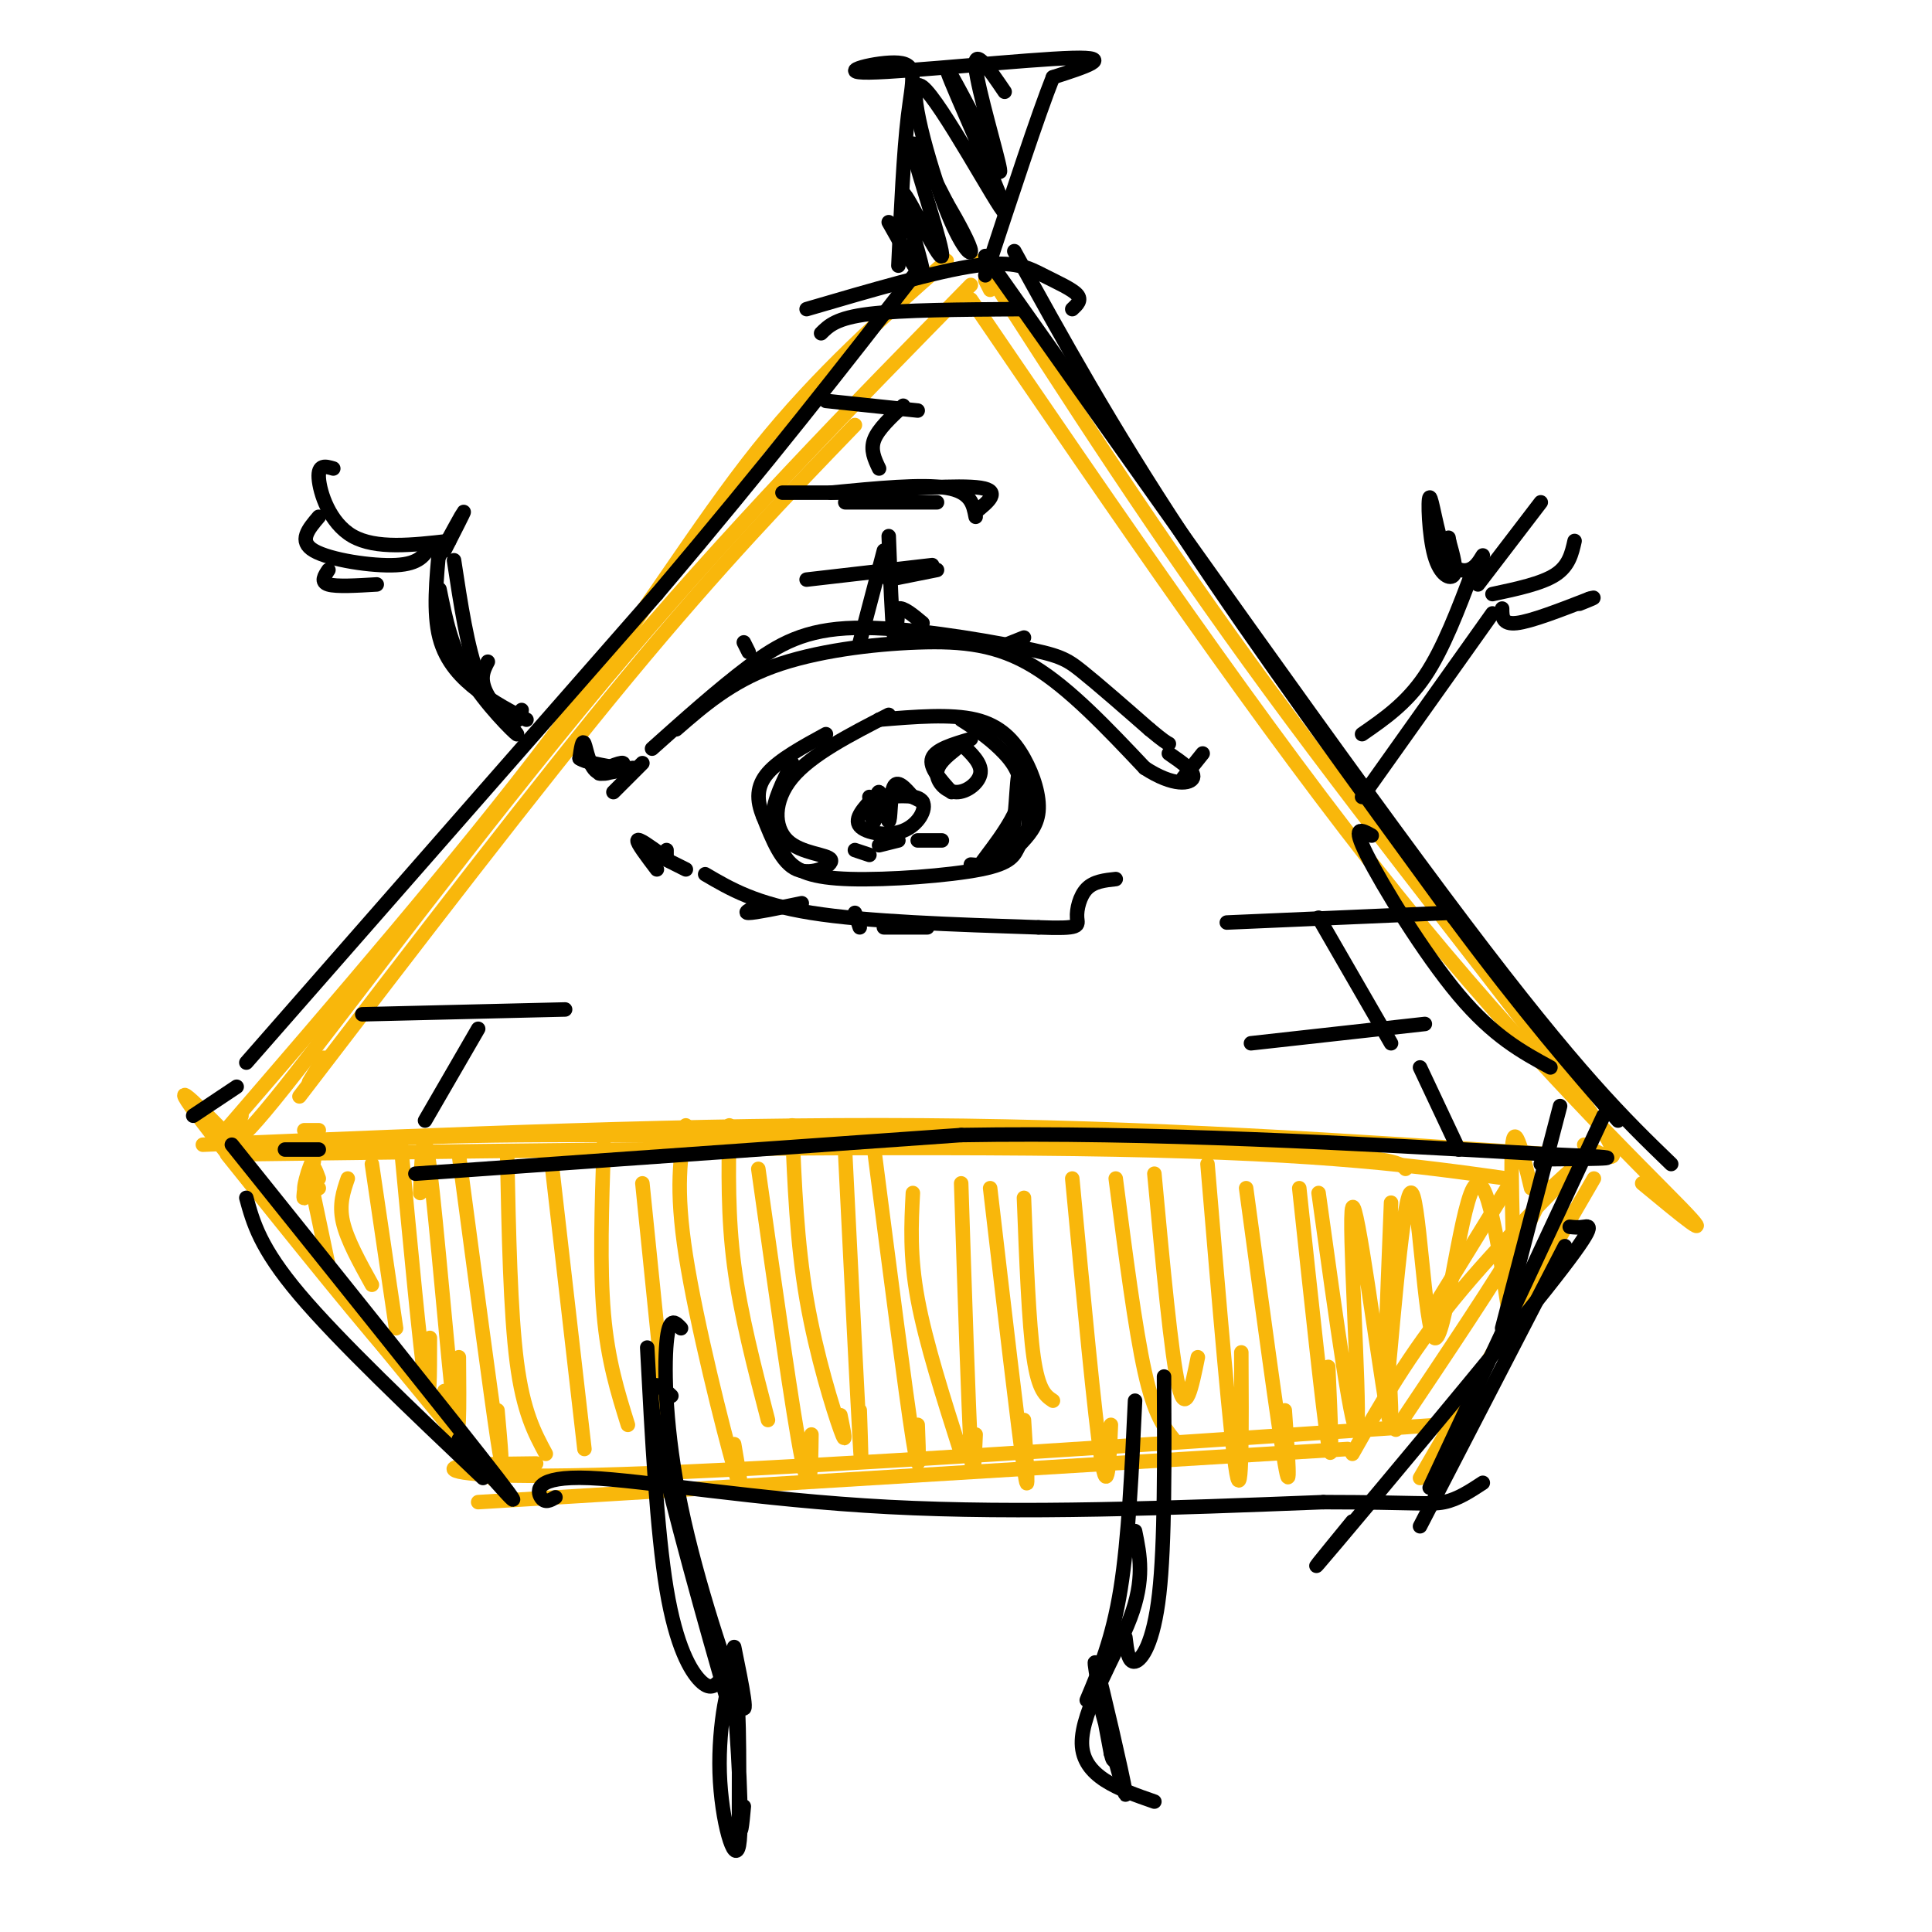<svg viewBox='0 0 400 400' version='1.1' xmlns='http://www.w3.org/2000/svg' xmlns:xlink='http://www.w3.org/1999/xlink'><g fill='none' stroke='rgb(249,183,11)' stroke-width='3' stroke-linecap='round' stroke-linejoin='round'><path d='M64,224c0.000,0.000 3.000,-5.000 3,-5'/><path d='M62,227c24.417,-31.917 48.833,-63.833 68,-87c19.167,-23.167 33.083,-37.583 47,-52'/><path d='M50,231c-1.844,4.978 -3.689,9.956 9,-6c12.689,-15.956 39.911,-52.844 66,-84c26.089,-31.156 51.044,-56.578 76,-82'/><path d='M45,236c25.222,-29.244 50.444,-58.489 69,-83c18.556,-24.511 30.444,-44.289 43,-60c12.556,-15.711 25.778,-27.356 39,-39'/><path d='M205,60c0.000,0.000 -1.000,-2.000 -1,-2'/><path d='M203,54c18.244,28.467 36.489,56.933 60,89c23.511,32.067 52.289,67.733 64,84c11.711,16.267 6.356,13.133 1,10'/><path d='M201,62c30.422,44.600 60.844,89.200 88,123c27.156,33.800 51.044,56.800 59,65c7.956,8.200 -0.022,1.600 -8,-5'/><path d='M66,234c0.000,0.000 -3.000,0.000 -3,0'/><path d='M42,237c51.250,-2.167 102.500,-4.333 149,-4c46.500,0.333 88.250,3.167 130,6'/><path d='M48,239c69.500,-0.917 139.000,-1.833 183,-1c44.000,0.833 62.500,3.417 81,6'/><path d='M47,235c-7.089,-7.178 -14.178,-14.356 -3,0c11.178,14.356 40.622,50.244 52,64c11.378,13.756 4.689,5.378 -2,-3'/><path d='M47,239c14.750,18.417 29.500,36.833 37,45c7.500,8.167 7.750,6.083 8,4'/><path d='M111,303c-8.111,0.089 -16.222,0.178 -17,1c-0.778,0.822 5.778,2.378 41,1c35.222,-1.378 99.111,-5.689 163,-10'/><path d='M99,311c0.000,0.000 180.000,-11.000 180,-11'/><path d='M320,247c5.378,-4.933 10.756,-9.867 7,-6c-3.756,3.867 -16.644,16.533 -26,28c-9.356,11.467 -15.178,21.733 -21,32'/><path d='M319,244c0.500,1.667 1.000,3.333 -4,12c-5.000,8.667 -15.500,24.333 -26,40'/><path d='M330,244c0.000,0.000 -36.000,62.000 -36,62'/><path d='M66,244c-0.651,-1.815 -1.301,-3.630 -2,-2c-0.699,1.630 -1.445,6.705 -1,6c0.445,-0.705 2.081,-7.190 2,-8c-0.081,-0.810 -1.880,4.054 -2,6c-0.120,1.946 1.440,0.973 3,0'/><path d='M63,237c12.800,-1.089 25.600,-2.178 63,-2c37.400,0.178 99.400,1.622 131,3c31.600,1.378 32.800,2.689 34,4'/><path d='M312,246c0.000,0.000 -16.000,26.000 -16,26'/><path d='M64,243c0.000,0.000 4.000,19.000 4,19'/><path d='M72,244c-0.917,2.667 -1.833,5.333 -1,9c0.833,3.667 3.417,8.333 6,13'/><path d='M77,241c0.000,0.000 5.000,34.000 5,34'/><path d='M83,237c2.000,21.167 4.000,42.333 5,49c1.000,6.667 1.000,-1.167 1,-9'/><path d='M87,247c0.311,-7.911 0.622,-15.822 2,-5c1.378,10.822 3.822,40.378 5,50c1.178,9.622 1.089,-0.689 1,-11'/><path d='M95,239c3.333,25.083 6.667,50.167 8,59c1.333,8.833 0.667,1.417 0,-6'/><path d='M105,239c0.333,16.333 0.667,32.667 2,43c1.333,10.333 3.667,14.667 6,19'/><path d='M114,239c0.000,0.000 7.000,61.000 7,61'/><path d='M125,237c-0.417,12.667 -0.833,25.333 0,35c0.833,9.667 2.917,16.333 5,23'/><path d='M133,245c0.000,0.000 6.000,59.000 6,59'/><path d='M142,233c-1.111,6.400 -2.222,12.800 0,27c2.222,14.200 7.778,36.200 10,44c2.222,7.800 1.111,1.400 0,-5'/><path d='M151,233c-0.167,9.417 -0.333,18.833 1,29c1.333,10.167 4.167,21.083 7,32'/><path d='M157,242c3.583,25.417 7.167,50.833 9,60c1.833,9.167 1.917,2.083 2,-5'/><path d='M164,233c0.489,12.133 0.978,24.267 3,36c2.022,11.733 5.578,23.067 7,27c1.422,3.933 0.711,0.467 0,-3'/><path d='M175,239c1.250,25.083 2.500,50.167 3,59c0.500,8.833 0.250,1.417 0,-6'/><path d='M181,238c3.250,25.250 6.500,50.500 8,60c1.500,9.500 1.250,3.250 1,-3'/><path d='M189,247c-0.333,6.500 -0.667,13.000 1,22c1.667,9.000 5.333,20.500 9,32'/><path d='M199,245c0.750,23.167 1.500,46.333 2,55c0.500,8.667 0.750,2.833 1,-3'/><path d='M205,246c2.917,25.000 5.833,50.000 7,58c1.167,8.000 0.583,-1.000 0,-10'/><path d='M212,248c0.500,13.000 1.000,26.000 2,33c1.000,7.000 2.500,8.000 4,9'/><path d='M222,244c2.333,24.750 4.667,49.500 6,58c1.333,8.500 1.667,0.750 2,-7'/><path d='M231,244c2.000,15.500 4.000,31.000 6,40c2.000,9.000 4.000,11.500 6,14'/><path d='M239,243c1.750,18.833 3.500,37.667 5,44c1.500,6.333 2.750,0.167 4,-6'/><path d='M250,241c2.417,28.750 4.833,57.500 6,64c1.167,6.500 1.083,-9.250 1,-25'/><path d='M258,246c3.333,24.667 6.667,49.333 8,57c1.333,7.667 0.667,-1.667 0,-11'/><path d='M269,246c2.500,23.417 5.000,46.833 6,53c1.000,6.167 0.500,-4.917 0,-16'/><path d='M273,247c3.702,26.696 7.405,53.393 8,48c0.595,-5.393 -1.917,-42.875 -1,-45c0.917,-2.125 5.262,31.107 7,41c1.738,9.893 0.869,-3.554 0,-17'/><path d='M288,249c-0.888,22.330 -1.777,44.660 -1,39c0.777,-5.660 3.219,-39.311 5,-41c1.781,-1.689 2.903,28.584 5,30c2.097,1.416 5.171,-26.024 8,-31c2.829,-4.976 5.415,12.512 8,30'/><path d='M313,276c1.067,-3.867 -0.267,-28.533 0,-37c0.267,-8.467 2.133,-0.733 4,7'/></g>
<g fill='none' stroke='rgb(0,0,0)' stroke-width='3' stroke-linecap='round' stroke-linejoin='round'><path d='M127,164c0.000,0.000 6.000,-6.000 6,-6'/><path d='M135,155c6.911,-6.179 13.821,-12.357 20,-17c6.179,-4.643 11.625,-7.750 22,-8c10.375,-0.250 25.678,2.356 34,4c8.322,1.644 9.663,2.327 13,5c3.337,2.673 8.668,7.337 14,12'/><path d='M238,151c3.000,2.500 3.500,2.750 4,3'/><path d='M140,151c5.637,-4.905 11.274,-9.810 20,-13c8.726,-3.190 20.542,-4.667 30,-5c9.458,-0.333 16.560,0.476 24,5c7.440,4.524 15.220,12.762 23,21'/><path d='M237,159c6.022,3.933 9.578,3.267 10,2c0.422,-1.267 -2.289,-3.133 -5,-5'/><path d='M131,159c-3.654,0.762 -7.308,1.525 -7,1c0.308,-0.525 4.577,-2.337 5,-2c0.423,0.337 -3.002,2.821 -5,2c-1.998,-0.821 -2.571,-4.949 -3,-6c-0.429,-1.051 -0.715,0.974 -1,3'/><path d='M120,157c1.167,0.833 4.583,1.417 8,2'/><path d='M245,161c0.000,0.000 4.000,-5.000 4,-5'/><path d='M178,133c0.000,0.000 5.000,-19.000 5,-19'/><path d='M184,111c0.333,8.750 0.667,17.500 1,20c0.333,2.500 0.667,-1.250 1,-5'/><path d='M186,126c1.000,-0.333 3.000,1.333 5,3'/><path d='M207,134c0.000,0.000 5.000,-2.000 5,-2'/><path d='M155,135c0.000,0.000 -1.000,-2.000 -1,-2'/><path d='M138,177c0.000,0.000 0.000,-1.000 0,-1'/><path d='M137,177c-2.417,-1.750 -4.833,-3.500 -5,-3c-0.167,0.500 1.917,3.250 4,6'/><path d='M138,178c0.000,0.000 4.000,2.000 4,2'/><path d='M146,181c5.250,3.083 10.500,6.167 22,8c11.500,1.833 29.250,2.417 47,3'/><path d='M215,192c9.036,0.345 8.125,-0.292 8,-2c-0.125,-1.708 0.536,-4.488 2,-6c1.464,-1.512 3.732,-1.756 6,-2'/><path d='M158,187c-2.167,1.000 -4.333,2.000 -3,2c1.333,0.000 6.167,-1.000 11,-2'/><path d='M177,189c0.000,0.000 1.000,3.000 1,3'/><path d='M183,192c0.000,0.000 9.000,0.000 9,0'/><path d='M182,149c7.435,-0.619 14.869,-1.238 20,0c5.131,1.238 7.958,4.333 10,8c2.042,3.667 3.298,7.905 3,11c-0.298,3.095 -2.149,5.048 -4,7'/><path d='M211,175c-0.992,2.059 -1.472,3.707 -8,5c-6.528,1.293 -19.104,2.233 -27,2c-7.896,-0.233 -11.113,-1.638 -13,-4c-1.887,-2.362 -2.443,-5.681 -3,-9'/><path d='M160,169c0.167,-3.333 2.083,-7.167 4,-11'/><path d='M184,148c-8.022,4.110 -16.045,8.220 -20,13c-3.955,4.780 -3.844,10.230 -1,13c2.844,2.770 8.419,2.861 9,4c0.581,1.139 -3.834,3.325 -7,2c-3.166,-1.325 -5.083,-6.163 -7,-11'/><path d='M158,169c-1.400,-3.356 -1.400,-6.244 1,-9c2.400,-2.756 7.200,-5.378 12,-8'/><path d='M199,149c2.655,1.702 5.310,3.405 8,6c2.690,2.595 5.417,6.083 4,11c-1.417,4.917 -6.976,11.262 -8,13c-1.024,1.738 2.488,-1.131 6,-4'/><path d='M209,175c1.949,-0.919 3.821,-1.215 4,-5c0.179,-3.785 -1.337,-11.057 -2,-10c-0.663,1.057 -0.475,10.445 -2,15c-1.525,4.555 -4.762,4.278 -8,4'/><path d='M183,165c3.548,-0.250 7.095,-0.500 8,1c0.905,1.500 -0.833,4.750 -4,6c-3.167,1.250 -7.762,0.500 -9,-1c-1.238,-1.500 0.881,-3.750 3,-6'/><path d='M180,165c0.368,3.033 0.737,6.067 1,5c0.263,-1.067 0.421,-6.234 1,-6c0.579,0.234 1.579,5.871 2,6c0.421,0.129 0.263,-5.249 1,-7c0.737,-1.751 2.368,0.124 4,2'/><path d='M189,165c1.000,0.500 1.500,0.750 2,1'/><path d='M199,154c2.113,1.994 4.226,3.988 4,6c-0.226,2.012 -2.792,4.042 -5,4c-2.208,-0.042 -4.060,-2.155 -4,-4c0.060,-1.845 2.030,-3.423 4,-5'/><path d='M201,153c-3.667,1.083 -7.333,2.167 -8,4c-0.667,1.833 1.667,4.417 4,7'/><path d='M190,174c0.000,0.000 5.000,0.000 5,0'/><path d='M182,175c0.000,0.000 4.000,-1.000 4,-1'/><path d='M177,176c0.000,0.000 3.000,1.000 3,1'/><path d='M167,120c0.000,0.000 26.000,-3.000 26,-3'/><path d='M184,120c0.000,0.000 10.000,-2.000 10,-2'/><path d='M40,231c0.000,0.000 9.000,-6.000 9,-6'/><path d='M51,220c0.000,0.000 85.000,-97.000 85,-97'/><path d='M136,123c23.167,-27.333 38.583,-47.167 54,-67'/><path d='M210,52c9.917,18.000 19.833,36.000 35,59c15.167,23.000 35.583,51.000 56,79'/><path d='M301,190c15.000,20.167 24.500,31.083 34,42'/><path d='M204,53c37.667,53.333 75.333,106.667 99,138c23.667,31.333 33.333,40.667 43,50'/><path d='M48,237c23.583,29.417 47.167,58.833 55,69c7.833,10.167 -0.083,1.083 -8,-8'/><path d='M51,248c1.417,5.167 2.833,10.333 11,20c8.167,9.667 23.083,23.833 38,38'/><path d='M115,310c-1.089,0.637 -2.179,1.274 -3,0c-0.821,-1.274 -1.375,-4.458 10,-4c11.375,0.458 34.679,4.560 62,6c27.321,1.440 58.661,0.220 90,-1'/><path d='M274,311c19.200,0.022 22.200,0.578 25,0c2.800,-0.578 5.400,-2.289 8,-4'/><path d='M296,308c0.000,0.000 36.000,-77.000 36,-77'/><path d='M280,315c-5.875,7.185 -11.750,14.369 -3,4c8.750,-10.369 32.125,-38.292 43,-52c10.875,-13.708 9.250,-13.202 8,-13c-1.250,0.202 -2.125,0.101 -3,0'/><path d='M59,238c0.000,0.000 7.000,0.000 7,0'/><path d='M86,243c0.000,0.000 113.000,-8.000 113,-8'/><path d='M199,235c39.167,-0.667 80.583,1.667 122,4'/><path d='M321,239c20.333,0.833 10.167,0.917 0,1'/><path d='M319,241c0.000,0.000 0.100,0.100 0.1,0.1'/><path d='M75,210c0.000,0.000 42.000,-1.000 42,-1'/><path d='M99,213c0.000,0.000 -11.000,19.000 -11,19'/><path d='M254,191c0.000,0.000 46.000,-2.000 46,-2'/><path d='M259,216c0.000,0.000 36.000,-4.000 36,-4'/><path d='M273,190c0.000,0.000 15.000,26.000 15,26'/><path d='M294,221c0.000,0.000 8.000,17.000 8,17'/><path d='M162,102c0.000,0.000 26.000,0.000 26,0'/><path d='M171,83c0.000,0.000 19.000,2.000 19,2'/><path d='M187,84c-2.583,2.417 -5.167,4.833 -6,7c-0.833,2.167 0.083,4.083 1,6'/><path d='M167,64c13.423,-3.929 26.845,-7.857 35,-9c8.155,-1.143 11.042,0.500 14,2c2.958,1.500 5.988,2.857 7,4c1.012,1.143 0.006,2.071 -1,3'/><path d='M170,69c1.583,-1.583 3.167,-3.167 10,-4c6.833,-0.833 18.917,-0.917 31,-1'/><path d='M186,55c0.549,-11.766 1.097,-23.531 2,-31c0.903,-7.469 2.159,-10.641 -2,-11c-4.159,-0.359 -13.735,2.096 -6,2c7.735,-0.096 32.781,-2.742 42,-3c9.219,-0.258 2.609,1.871 -4,4'/><path d='M218,16c-3.000,7.500 -8.500,24.250 -14,41'/><path d='M184,46c3.713,6.625 7.426,13.250 7,10c-0.426,-3.250 -4.990,-16.376 -4,-16c0.990,0.376 7.536,14.255 8,13c0.464,-1.255 -5.153,-17.644 -6,-22c-0.847,-4.356 3.077,3.322 7,11'/><path d='M196,42c2.427,4.114 4.994,8.900 5,10c0.006,1.100 -2.548,-1.487 -6,-11c-3.452,-9.513 -7.802,-25.952 -4,-23c3.802,2.952 15.754,25.295 17,26c1.246,0.705 -8.216,-20.227 -11,-27c-2.784,-6.773 1.108,0.614 5,8'/><path d='M202,25c2.274,4.810 5.458,12.833 5,10c-0.458,-2.833 -4.560,-16.524 -5,-21c-0.440,-4.476 2.780,0.262 6,5'/><path d='M134,279c1.000,19.000 2.000,38.000 4,50c2.000,12.000 5.000,17.000 7,19c2.000,2.000 3.000,1.000 4,0'/><path d='M141,275c-1.244,-1.321 -2.488,-2.643 -3,3c-0.512,5.643 -0.292,18.250 3,34c3.292,15.750 9.655,34.643 12,40c2.345,5.357 0.673,-2.821 -1,-11'/><path d='M139,289c-2.867,-2.689 -5.733,-5.378 -3,8c2.733,13.378 11.067,42.822 14,53c2.933,10.178 0.467,1.089 -2,-8'/><path d='M151,355c0.166,-4.922 0.332,-9.844 1,-3c0.668,6.844 1.839,25.453 1,30c-0.839,4.547 -3.687,-4.968 -4,-15c-0.313,-10.032 1.911,-20.581 3,-19c1.089,1.581 1.045,15.290 1,29'/><path d='M153,377c0.333,4.333 0.667,0.667 1,-3'/><path d='M241,285c0.089,17.333 0.178,34.667 -1,45c-1.178,10.333 -3.622,13.667 -5,14c-1.378,0.333 -1.689,-2.333 -2,-5'/><path d='M235,290c-0.667,14.333 -1.333,28.667 -3,39c-1.667,10.333 -4.333,16.667 -7,23'/><path d='M227,350c3.267,12.156 6.533,24.311 6,21c-0.533,-3.311 -4.867,-22.089 -6,-26c-1.133,-3.911 0.933,7.044 3,18'/><path d='M230,363c0.667,2.833 0.833,0.917 1,-1'/><path d='M108,147c-0.178,1.311 -0.356,2.622 -2,2c-1.644,-0.622 -4.756,-3.178 -7,-9c-2.244,-5.822 -3.622,-14.911 -5,-24'/><path d='M109,149c-3.333,-1.733 -6.667,-3.467 -10,-6c-3.333,-2.533 -6.667,-5.867 -8,-11c-1.333,-5.133 -0.667,-12.067 0,-19'/><path d='M93,112c-7.600,0.867 -15.200,1.733 -20,-1c-4.800,-2.733 -6.800,-9.067 -7,-12c-0.200,-2.933 1.400,-2.467 3,-2'/><path d='M89,113c-1.044,1.867 -2.089,3.733 -7,4c-4.911,0.267 -13.689,-1.067 -17,-3c-3.311,-1.933 -1.156,-4.467 1,-7'/><path d='M78,121c-4.167,0.250 -8.333,0.500 -10,0c-1.667,-0.500 -0.833,-1.750 0,-3'/><path d='M91,115c2.417,-4.417 4.833,-8.833 5,-9c0.167,-0.167 -1.917,3.917 -4,8'/><path d='M282,152c4.583,-3.167 9.167,-6.333 13,-12c3.833,-5.667 6.917,-13.833 10,-22'/><path d='M282,165c0.000,0.000 27.000,-38.000 27,-38'/><path d='M307,115c-0.792,1.301 -1.584,2.603 -3,3c-1.416,0.397 -3.457,-0.109 -5,-4c-1.543,-3.891 -2.589,-11.167 -3,-11c-0.411,0.167 -0.188,7.776 1,12c1.188,4.224 3.339,5.064 4,4c0.661,-1.064 -0.170,-4.032 -1,-7'/><path d='M300,112c-0.167,-1.167 -0.083,-0.583 0,0'/><path d='M306,121c0.000,0.000 13.000,-17.000 13,-17'/><path d='M309,123c5.083,-1.083 10.167,-2.167 13,-4c2.833,-1.833 3.417,-4.417 4,-7'/><path d='M311,126c0.000,1.667 0.000,3.333 3,3c3.000,-0.333 9.000,-2.667 15,-5'/><path d='M329,124c2.167,-0.667 0.083,0.167 -2,1'/><path d='M91,122c1.226,6.054 2.452,12.107 6,18c3.548,5.893 9.417,11.625 10,12c0.583,0.375 -4.119,-4.607 -6,-8c-1.881,-3.393 -0.940,-5.196 0,-7'/><path d='M172,102c9.500,-0.917 19.000,-1.833 24,-1c5.000,0.833 5.500,3.417 6,6'/><path d='M176,102c11.333,-0.833 22.667,-1.667 27,-1c4.333,0.667 1.667,2.833 -1,5'/><path d='M175,104c0.000,0.000 19.000,0.000 19,0'/><path d='M284,173c-2.111,-1.200 -4.222,-2.400 -1,4c3.222,6.400 11.778,20.400 19,29c7.222,8.600 13.111,11.800 19,15'/><path d='M323,229c0.000,0.000 -12.000,46.000 -12,46'/><path d='M324,258c0.000,0.000 -30.000,58.000 -30,58'/><path d='M234,318c0.000,0.000 0.000,-1.000 0,-1'/><path d='M235,317c1.022,4.978 2.044,9.956 -1,18c-3.044,8.044 -10.156,19.156 -10,26c0.156,6.844 7.578,9.422 15,12'/></g>
</svg>